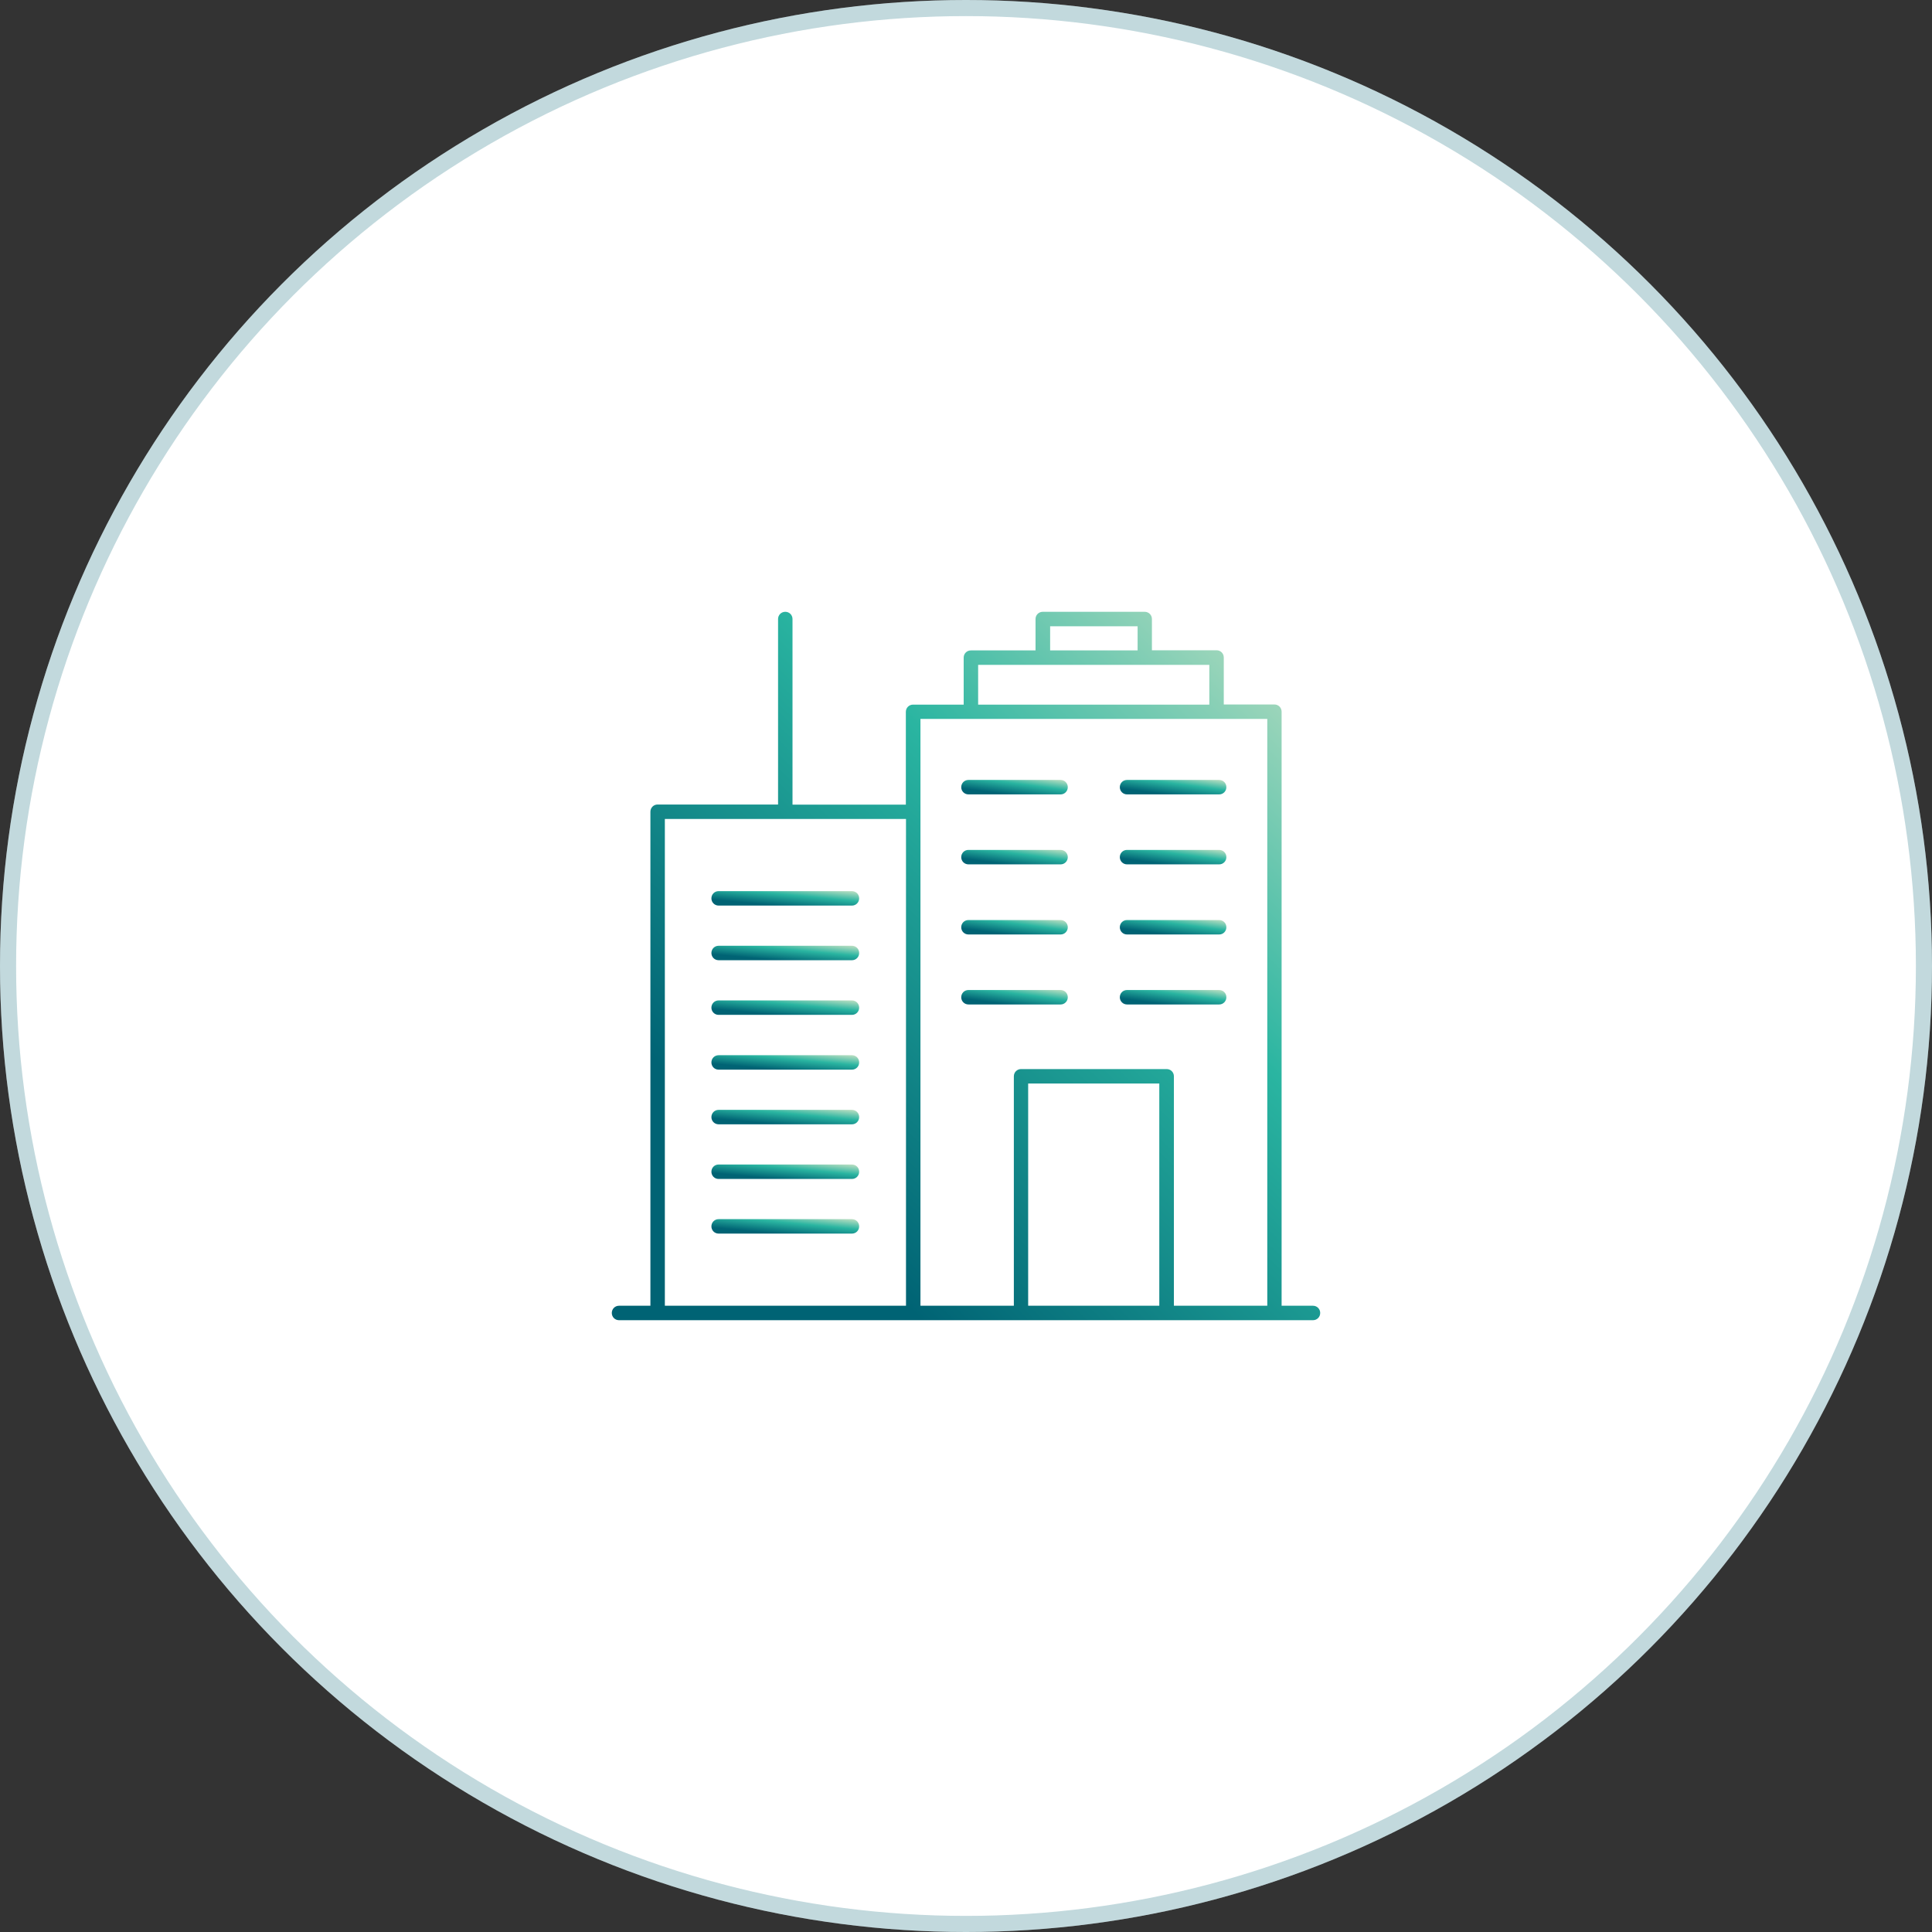 <svg width="120" height="120" viewBox="0 0 120 120" fill="none" xmlns="http://www.w3.org/2000/svg">
<rect x="0" y="0" width="120" height="120" fill="#333333" stroke="none"/>
<circle cx="60" cy="60" r="60" fill="white"/>
<circle cx="60" cy="60" r="59.5" stroke="#006374" stroke-opacity="0.24"/>
<g clip-path="url(#clip0_88_5643)">
<path d="M81.551 81.102H79.603V44.205C79.603 43.953 79.405 43.756 79.153 43.756H76.011V40.838C76.011 40.586 75.813 40.389 75.562 40.389H71.548V38.449C71.548 38.198 71.35 38 71.099 38H64.768C64.517 38 64.319 38.198 64.319 38.449V40.398H60.305C60.054 40.398 59.856 40.595 59.856 40.846V43.765H56.714C56.462 43.765 56.264 43.962 56.264 44.214V49.979H49.224V38.449C49.224 38.198 49.027 38 48.776 38C48.524 38 48.327 38.198 48.327 38.449V49.97H40.846C40.595 49.97 40.398 50.167 40.398 50.419V81.102H38.449C38.198 81.102 38 81.3 38 81.551C38 81.802 38.198 82 38.449 82H81.551C81.802 82 82 81.802 82 81.551C82 81.3 81.802 81.102 81.551 81.102ZM65.226 38.898H70.659V40.398H65.226V38.898ZM60.754 41.295H75.113V43.765H60.754V41.295ZM41.295 50.868H56.273V81.102H41.295V50.868ZM63.861 81.102V67.3H72.006V81.102H63.861ZM72.913 81.102V66.851C72.913 66.6 72.715 66.402 72.464 66.402H63.421C63.17 66.402 62.972 66.6 62.972 66.851V81.102H57.171V44.654H78.713V81.102H72.913Z" fill="url(#paint0_linear_88_5643)"/>
<path d="M65.873 48.443H60.153C59.901 48.443 59.704 48.641 59.704 48.892C59.704 49.144 59.901 49.341 60.153 49.341H65.873C66.124 49.341 66.322 49.144 66.322 48.892C66.322 48.641 66.124 48.443 65.873 48.443Z" fill="url(#paint1_linear_88_5643)"/>
<path d="M75.723 48.443H70.003C69.752 48.443 69.554 48.641 69.554 48.892C69.554 49.144 69.752 49.341 70.003 49.341H75.723C75.975 49.341 76.172 49.144 76.172 48.892C76.172 48.641 75.975 48.443 75.723 48.443Z" fill="url(#paint2_linear_88_5643)"/>
<path d="M65.873 52.789H60.153C59.901 52.789 59.704 52.987 59.704 53.238C59.704 53.49 59.901 53.687 60.153 53.687H65.873C66.124 53.687 66.322 53.49 66.322 53.238C66.322 52.987 66.124 52.789 65.873 52.789Z" fill="url(#paint3_linear_88_5643)"/>
<path d="M75.723 52.789H70.003C69.752 52.789 69.554 52.987 69.554 53.238C69.554 53.49 69.752 53.687 70.003 53.687H75.723C75.975 53.687 76.172 53.49 76.172 53.238C76.172 52.987 75.975 52.789 75.723 52.789Z" fill="url(#paint4_linear_88_5643)"/>
<path d="M65.873 57.145H60.153C59.901 57.145 59.704 57.342 59.704 57.593C59.704 57.845 59.901 58.042 60.153 58.042H65.873C66.124 58.042 66.322 57.845 66.322 57.593C66.322 57.342 66.124 57.145 65.873 57.145Z" fill="url(#paint5_linear_88_5643)"/>
<path d="M75.723 57.145H70.003C69.752 57.145 69.554 57.342 69.554 57.593C69.554 57.845 69.752 58.042 70.003 58.042H75.723C75.975 58.042 76.172 57.845 76.172 57.593C76.172 57.342 75.975 57.145 75.723 57.145Z" fill="url(#paint6_linear_88_5643)"/>
<path d="M65.873 61.491H60.153C59.901 61.491 59.704 61.688 59.704 61.94C59.704 62.191 59.901 62.389 60.153 62.389H65.873C66.124 62.389 66.322 62.191 66.322 61.94C66.322 61.688 66.124 61.491 65.873 61.491Z" fill="url(#paint7_linear_88_5643)"/>
<path d="M75.723 61.491H70.003C69.752 61.491 69.554 61.688 69.554 61.94C69.554 62.191 69.752 62.389 70.003 62.389H75.723C75.975 62.389 76.172 62.191 76.172 61.94C76.172 61.688 75.975 61.491 75.723 61.491Z" fill="url(#paint8_linear_88_5643)"/>
<path d="M52.924 55.349H44.636C44.384 55.349 44.187 55.546 44.187 55.798C44.187 56.049 44.384 56.247 44.636 56.247H52.915C53.166 56.247 53.364 56.049 53.364 55.798C53.364 55.546 53.166 55.349 52.915 55.349H52.924Z" fill="url(#paint9_linear_88_5643)"/>
<path d="M52.924 58.743H44.636C44.384 58.743 44.187 58.94 44.187 59.192C44.187 59.443 44.384 59.641 44.636 59.641H52.915C53.166 59.641 53.364 59.443 53.364 59.192C53.364 58.94 53.166 58.743 52.915 58.743H52.924Z" fill="url(#paint10_linear_88_5643)"/>
<path d="M52.924 62.137H44.636C44.384 62.137 44.187 62.335 44.187 62.586C44.187 62.837 44.384 63.035 44.636 63.035H52.915C53.166 63.035 53.364 62.837 53.364 62.586C53.364 62.335 53.166 62.137 52.915 62.137H52.924Z" fill="url(#paint11_linear_88_5643)"/>
<path d="M52.924 65.54H44.636C44.384 65.54 44.187 65.738 44.187 65.989C44.187 66.241 44.384 66.438 44.636 66.438H52.915C53.166 66.438 53.364 66.241 53.364 65.989C53.364 65.738 53.166 65.54 52.915 65.54H52.924Z" fill="url(#paint12_linear_88_5643)"/>
<path d="M52.924 68.935H44.636C44.384 68.935 44.187 69.132 44.187 69.384C44.187 69.635 44.384 69.833 44.636 69.833H52.915C53.166 69.833 53.364 69.635 53.364 69.384C53.364 69.132 53.166 68.935 52.915 68.935H52.924Z" fill="url(#paint13_linear_88_5643)"/>
<path d="M52.924 72.329H44.636C44.384 72.329 44.187 72.526 44.187 72.778C44.187 73.029 44.384 73.227 44.636 73.227H52.915C53.166 73.227 53.364 73.029 53.364 72.778C53.364 72.526 53.166 72.329 52.915 72.329H52.924Z" fill="url(#paint14_linear_88_5643)"/>
<path d="M52.924 75.723H44.636C44.384 75.723 44.187 75.921 44.187 76.172C44.187 76.424 44.384 76.621 44.636 76.621H52.915C53.166 76.621 53.364 76.424 53.364 76.172C53.364 75.921 53.166 75.723 52.915 75.723H52.924Z" fill="url(#paint15_linear_88_5643)"/>
</g>
<defs>
<linearGradient id="paint0_linear_88_5643" x1="34.965" y1="85.163" x2="80.736" y2="37.982" gradientUnits="userSpaceOnUse">
<stop offset="0.27" stop-color="#006374"/>
<stop offset="0.67" stop-color="#2AB5A1"/>
<stop offset="1" stop-color="#BEDFC2"/>
</linearGradient>
<linearGradient id="paint1_linear_88_5643" x1="59.247" y1="49.406" x2="59.489" y2="47.569" gradientUnits="userSpaceOnUse">
<stop offset="0.27" stop-color="#006374"/>
<stop offset="0.67" stop-color="#2AB5A1"/>
<stop offset="1" stop-color="#BEDFC2"/>
</linearGradient>
<linearGradient id="paint2_linear_88_5643" x1="69.098" y1="49.406" x2="69.34" y2="47.569" gradientUnits="userSpaceOnUse">
<stop offset="0.27" stop-color="#006374"/>
<stop offset="0.67" stop-color="#2AB5A1"/>
<stop offset="1" stop-color="#BEDFC2"/>
</linearGradient>
<linearGradient id="paint3_linear_88_5643" x1="59.247" y1="53.752" x2="59.489" y2="51.915" gradientUnits="userSpaceOnUse">
<stop offset="0.27" stop-color="#006374"/>
<stop offset="0.67" stop-color="#2AB5A1"/>
<stop offset="1" stop-color="#BEDFC2"/>
</linearGradient>
<linearGradient id="paint4_linear_88_5643" x1="69.098" y1="53.752" x2="69.34" y2="51.915" gradientUnits="userSpaceOnUse">
<stop offset="0.27" stop-color="#006374"/>
<stop offset="0.67" stop-color="#2AB5A1"/>
<stop offset="1" stop-color="#BEDFC2"/>
</linearGradient>
<linearGradient id="paint5_linear_88_5643" x1="59.247" y1="58.107" x2="59.489" y2="56.27" gradientUnits="userSpaceOnUse">
<stop offset="0.27" stop-color="#006374"/>
<stop offset="0.67" stop-color="#2AB5A1"/>
<stop offset="1" stop-color="#BEDFC2"/>
</linearGradient>
<linearGradient id="paint6_linear_88_5643" x1="69.098" y1="58.107" x2="69.34" y2="56.27" gradientUnits="userSpaceOnUse">
<stop offset="0.27" stop-color="#006374"/>
<stop offset="0.67" stop-color="#2AB5A1"/>
<stop offset="1" stop-color="#BEDFC2"/>
</linearGradient>
<linearGradient id="paint7_linear_88_5643" x1="59.247" y1="62.453" x2="59.489" y2="60.616" gradientUnits="userSpaceOnUse">
<stop offset="0.27" stop-color="#006374"/>
<stop offset="0.67" stop-color="#2AB5A1"/>
<stop offset="1" stop-color="#BEDFC2"/>
</linearGradient>
<linearGradient id="paint8_linear_88_5643" x1="69.098" y1="62.453" x2="69.34" y2="60.616" gradientUnits="userSpaceOnUse">
<stop offset="0.27" stop-color="#006374"/>
<stop offset="0.67" stop-color="#2AB5A1"/>
<stop offset="1" stop-color="#BEDFC2"/>
</linearGradient>
<linearGradient id="paint9_linear_88_5643" x1="43.554" y1="56.311" x2="43.73" y2="54.459" gradientUnits="userSpaceOnUse">
<stop offset="0.27" stop-color="#006374"/>
<stop offset="0.67" stop-color="#2AB5A1"/>
<stop offset="1" stop-color="#BEDFC2"/>
</linearGradient>
<linearGradient id="paint10_linear_88_5643" x1="43.554" y1="59.705" x2="43.73" y2="57.853" gradientUnits="userSpaceOnUse">
<stop offset="0.27" stop-color="#006374"/>
<stop offset="0.67" stop-color="#2AB5A1"/>
<stop offset="1" stop-color="#BEDFC2"/>
</linearGradient>
<linearGradient id="paint11_linear_88_5643" x1="43.554" y1="63.1" x2="43.73" y2="61.247" gradientUnits="userSpaceOnUse">
<stop offset="0.27" stop-color="#006374"/>
<stop offset="0.67" stop-color="#2AB5A1"/>
<stop offset="1" stop-color="#BEDFC2"/>
</linearGradient>
<linearGradient id="paint12_linear_88_5643" x1="43.554" y1="66.503" x2="43.73" y2="64.65" gradientUnits="userSpaceOnUse">
<stop offset="0.27" stop-color="#006374"/>
<stop offset="0.67" stop-color="#2AB5A1"/>
<stop offset="1" stop-color="#BEDFC2"/>
</linearGradient>
<linearGradient id="paint13_linear_88_5643" x1="43.554" y1="69.897" x2="43.73" y2="68.045" gradientUnits="userSpaceOnUse">
<stop offset="0.27" stop-color="#006374"/>
<stop offset="0.67" stop-color="#2AB5A1"/>
<stop offset="1" stop-color="#BEDFC2"/>
</linearGradient>
<linearGradient id="paint14_linear_88_5643" x1="43.554" y1="73.291" x2="43.73" y2="71.439" gradientUnits="userSpaceOnUse">
<stop offset="0.27" stop-color="#006374"/>
<stop offset="0.67" stop-color="#2AB5A1"/>
<stop offset="1" stop-color="#BEDFC2"/>
</linearGradient>
<linearGradient id="paint15_linear_88_5643" x1="43.554" y1="76.686" x2="43.73" y2="74.833" gradientUnits="userSpaceOnUse">
<stop offset="0.27" stop-color="#006374"/>
<stop offset="0.67" stop-color="#2AB5A1"/>
<stop offset="1" stop-color="#BEDFC2"/>
</linearGradient>
<clipPath id="clip0_88_5643">
<rect width="44" height="44" fill="white" transform="translate(38 38)"/>
</clipPath>
</defs>
</svg>
